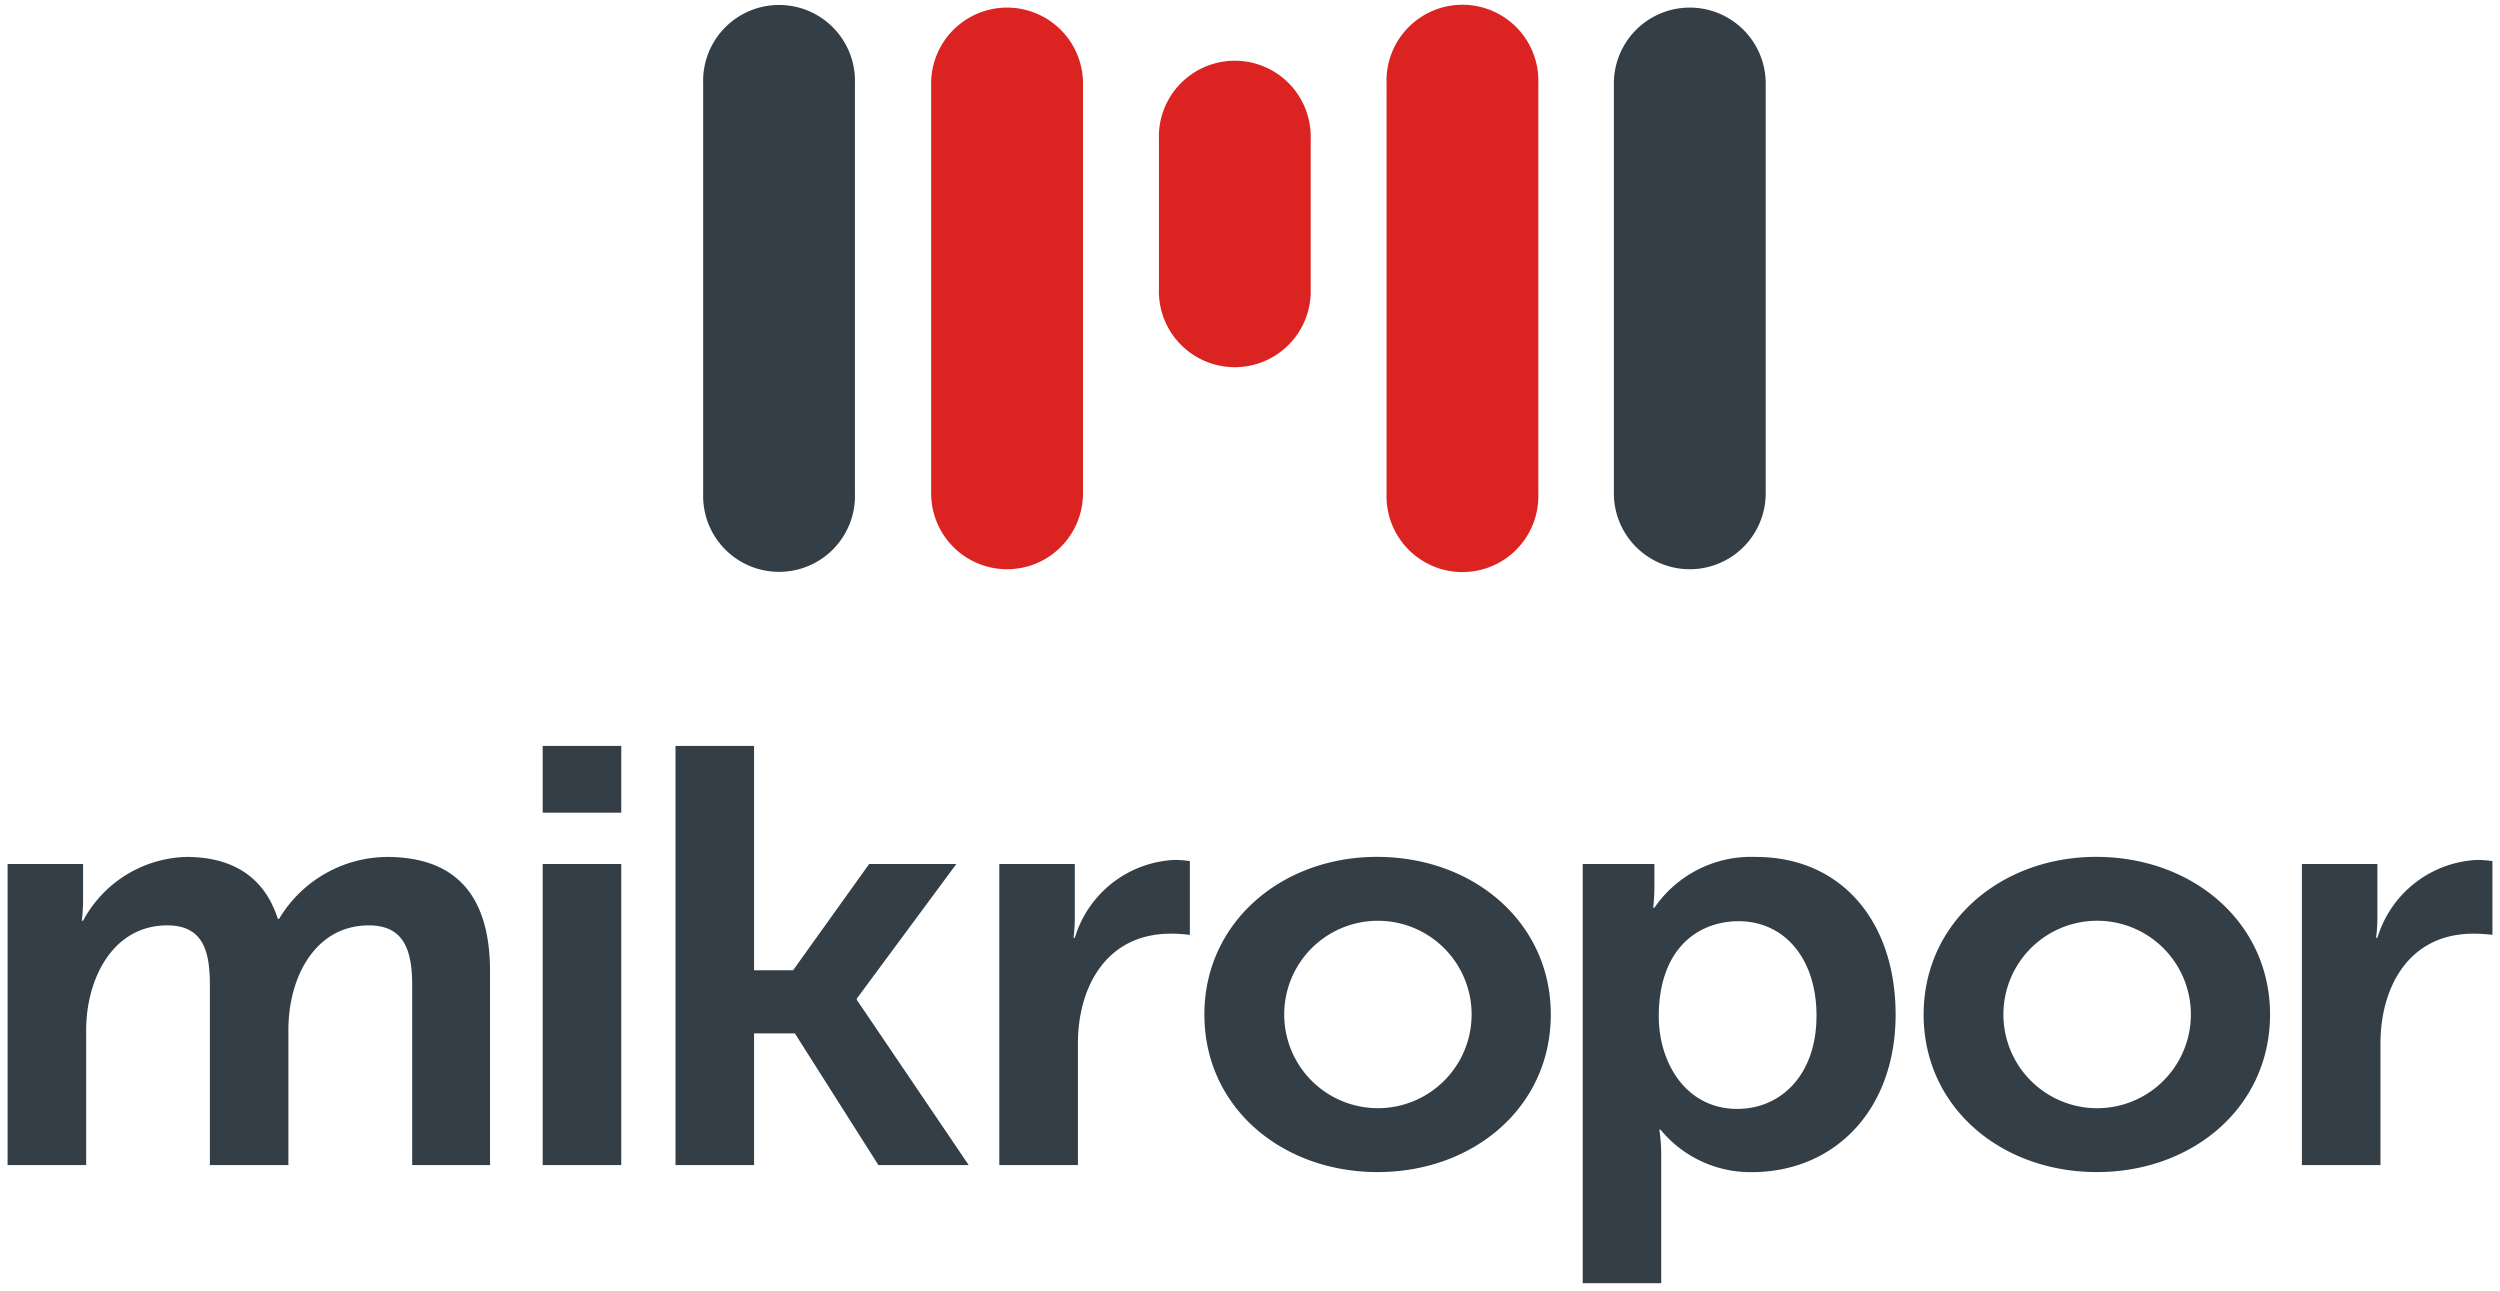 <svg xmlns="http://www.w3.org/2000/svg" width="164.629" height="85" viewBox="0 0 164.629 85"><g transform="translate(0.5 0.5)"><path d="M103.725,35.377V7.773h4.721V9.251a12.786,12.786,0,0,1-.082,1.4h.082a7.722,7.722,0,0,1,6.683-3.343c5.618,0,9.2,4.238,9.2,10.379,0,6.3-4.027,10.378-9.488,10.378a7.668,7.668,0,0,1-5.989-2.794h-.082a10.789,10.789,0,0,1,.124,1.707v8.4ZM108.733,17.8c0,3.072,1.792,6.1,5.171,6.1,2.853,0,5.216-2.215,5.216-6.14,0-3.771-2.12-6.22-5.131-6.22C111.259,11.546,108.733,13.414,108.733,17.8Zm17.441-.118c0-6.064,5.093-10.379,11.366-10.379,6.353,0,11.446,4.314,11.446,10.379,0,6.106-5.093,10.378-11.405,10.378S126.174,23.793,126.174,17.687Zm5.254,0a6.172,6.172,0,1,0,12.344,0,6.172,6.172,0,1,0-12.344,0Zm-52.618,0c0-6.064,5.092-10.379,11.366-10.379,6.356,0,11.447,4.314,11.447,10.379,0,6.106-5.091,10.378-11.406,10.378S78.811,23.793,78.811,17.687Zm5.257,0a6.17,6.17,0,1,0,12.341,0,6.17,6.17,0,1,0-12.341,0ZM151.084,27.6V7.773h4.971v3.5a11.479,11.479,0,0,1-.083,1.364h.083a7.215,7.215,0,0,1,6.6-5.134,7.786,7.786,0,0,1,.975.078v4.86a9.624,9.624,0,0,0-1.26-.079c-4.235,0-6.112,3.5-6.112,7.233V27.6Zm-85.778,0V7.773h4.972v3.5a11.319,11.319,0,0,1-.084,1.364h.084a7.208,7.208,0,0,1,6.6-5.134,7.88,7.88,0,0,1,.976.078v4.86a9.646,9.646,0,0,0-1.262-.079c-4.235,0-6.109,3.5-6.109,7.233V27.6Zm-7.961,0-5.5-8.67H49.156V27.6H43.983V0h5.173V14.771h2.57l5.01-7h5.741L55.92,16.639v.076L63.292,27.6Zm-22.108,0V7.774h5.174V27.6Zm-8.593,0V15.782c0-2.255-.494-3.967-2.853-3.967-3.544,0-5.3,3.423-5.3,6.883v8.9H13.321V15.782c0-2.138-.364-3.967-2.806-3.967-3.627,0-5.341,3.579-5.341,6.883v8.9H0V7.773H4.971v2.334a11.8,11.8,0,0,1-.083,1.4h.083a7.96,7.96,0,0,1,6.8-4.2c3.133,0,5.172,1.4,6.026,4.082h.08A8.35,8.35,0,0,1,24.97,7.308c4.36,0,6.8,2.333,6.8,7.543V27.6ZM35.237,4.391V0h5.174V4.391Z" transform="translate(0 48.623)" fill="#343e47" stroke="rgba(0,0,0,0)" stroke-miterlimit="10" stroke-width="1"/><path d="M59.97,31.985V5a5,5,0,0,1,10,0V31.985a5,5,0,1,1-10,0ZM0,31.985V5A5,5,0,1,1,9.994,5V31.985a5,5,0,1,1-9.994,0Z" transform="translate(45.805 0)" fill="#343e47" stroke="rgba(0,0,0,0)" stroke-miterlimit="10" stroke-width="1"/><path d="M29.99,31.985V5a5,5,0,1,1,9.993,0V31.985a5,5,0,1,1-9.993,0ZM0,31.985V5A5,5,0,1,1,10,5V31.985a5,5,0,1,1-10,0ZM15,18.493V8.686a5,5,0,1,1,9.993,0v9.807a5,5,0,1,1-9.993,0Z" transform="translate(60.817 0)" fill="#db2422" stroke="rgba(0,0,0,0)" stroke-miterlimit="10" stroke-width="1"/></g></svg>